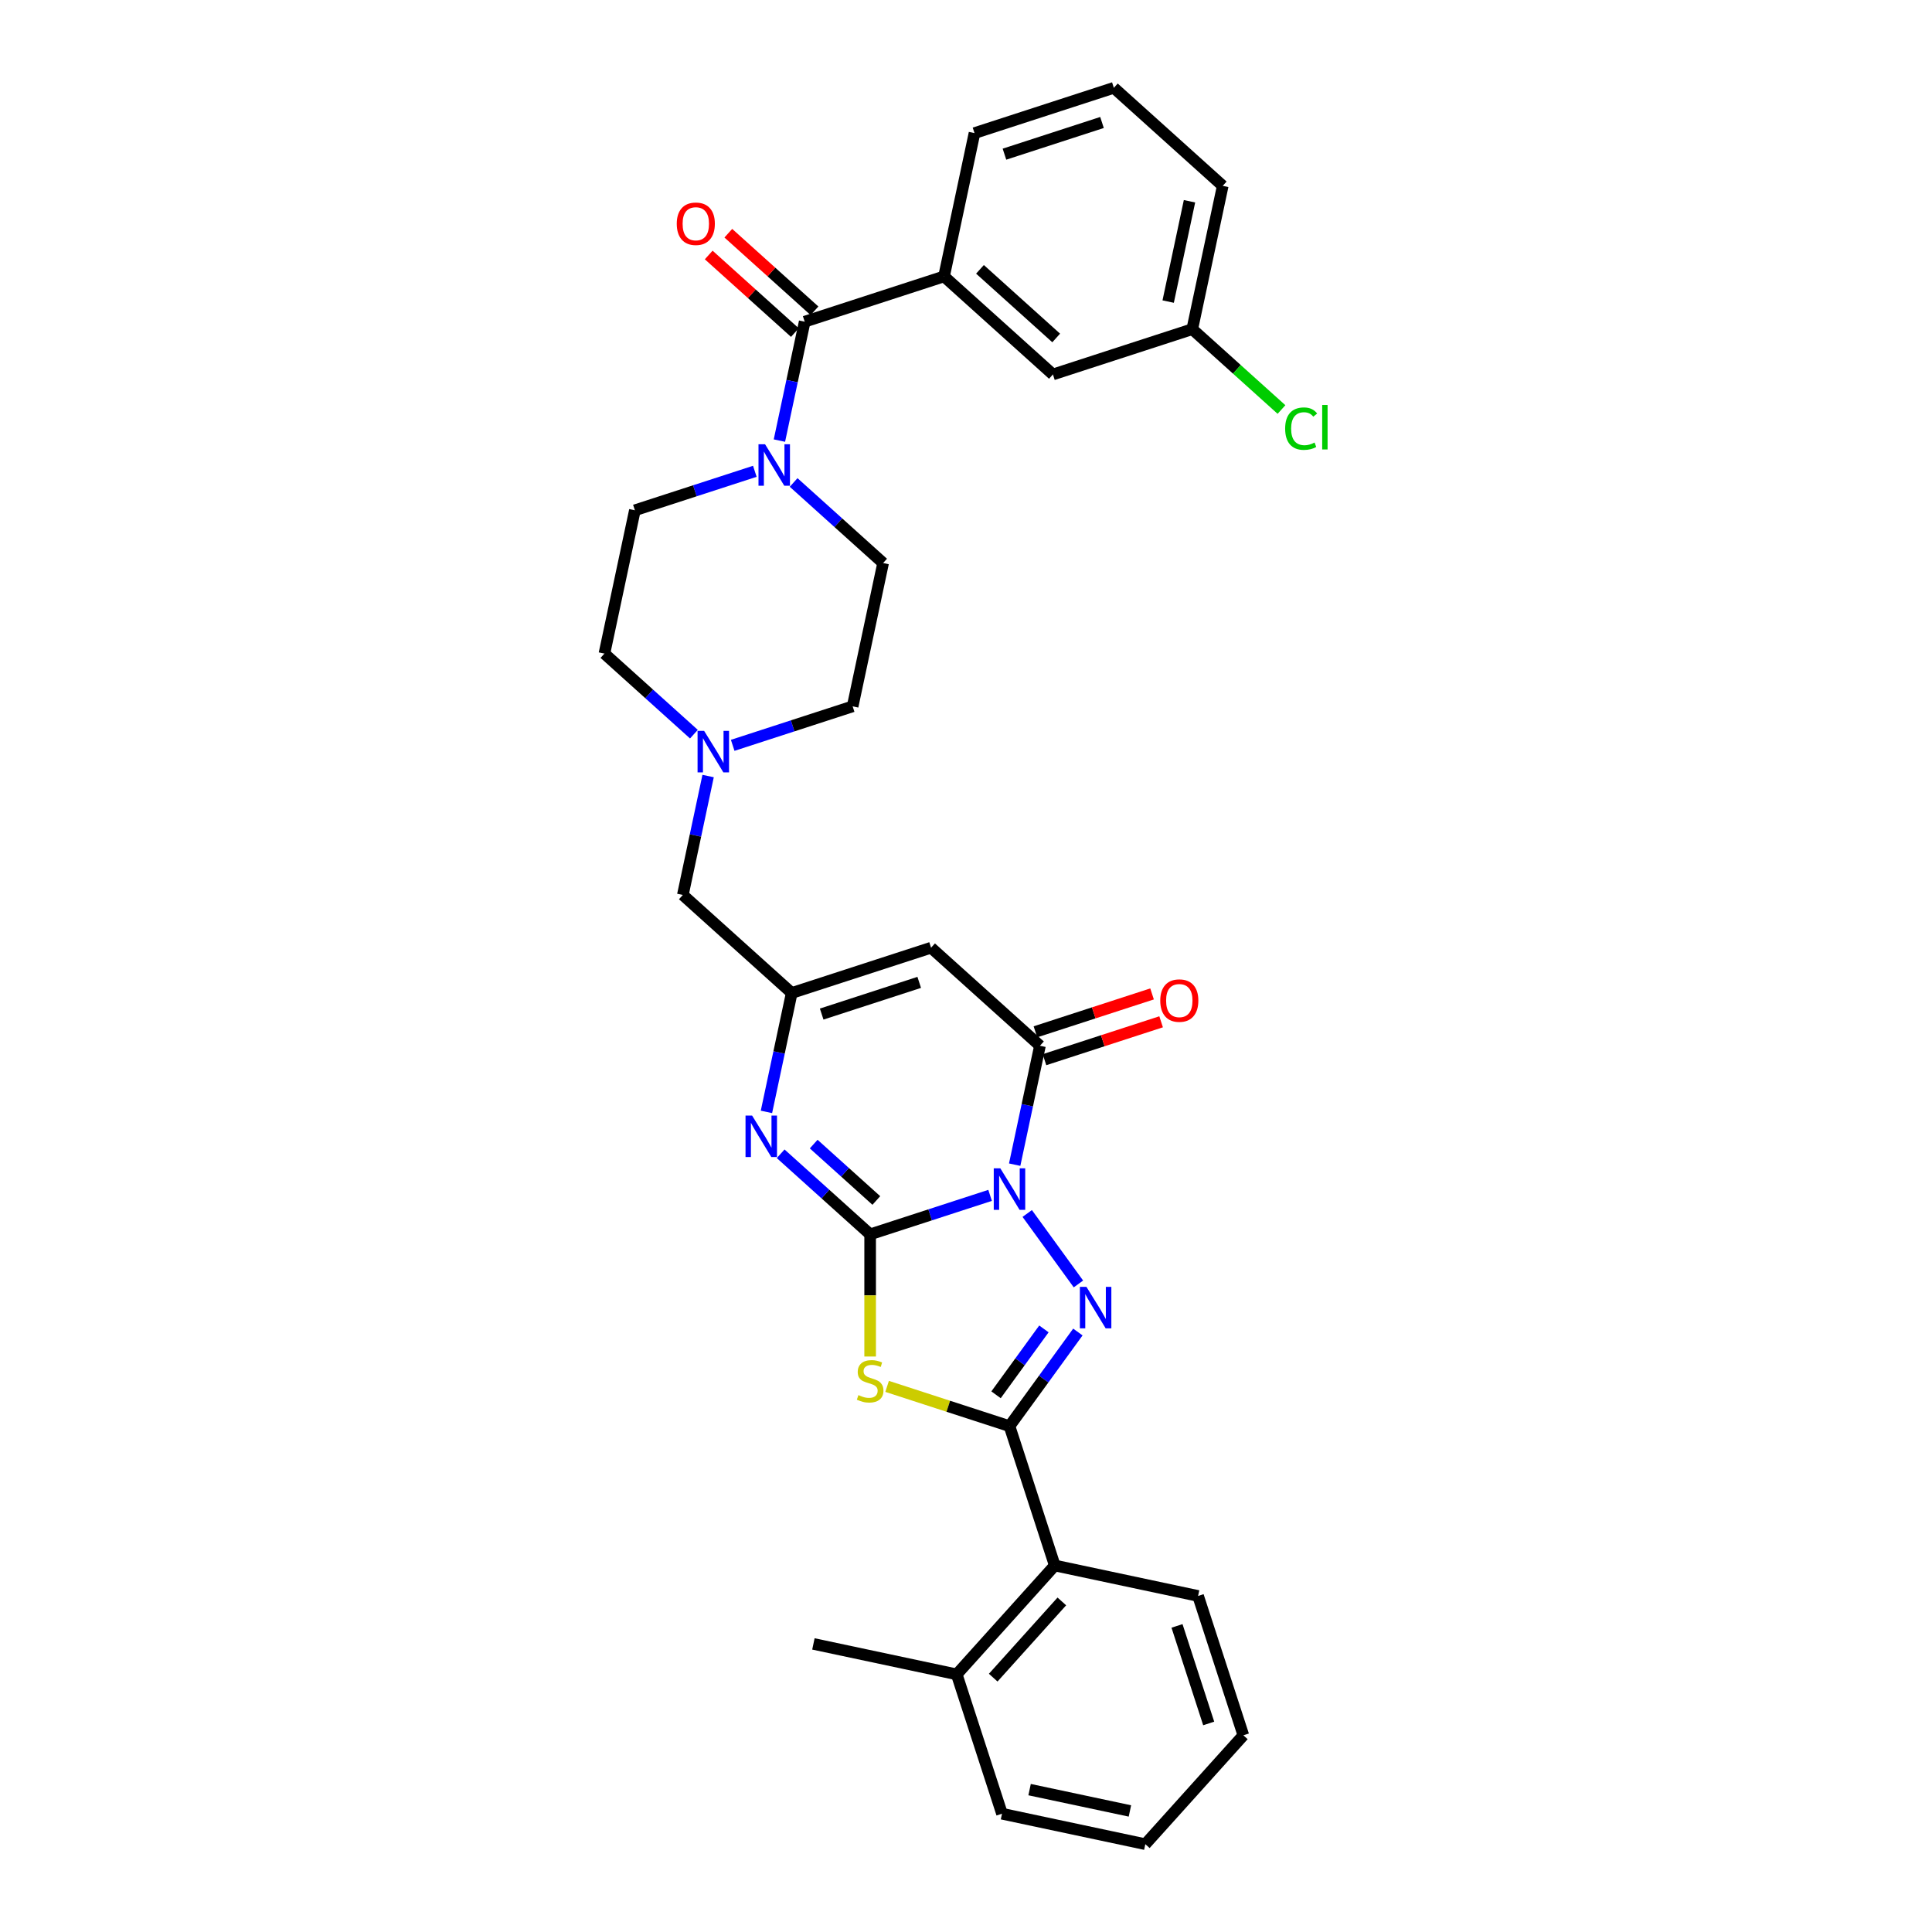<?xml version='1.0' encoding='iso-8859-1'?>
<svg version='1.1' baseProfile='full'
              xmlns='http://www.w3.org/2000/svg'
                      xmlns:rdkit='http://www.rdkit.org/xml'
                      xmlns:xlink='http://www.w3.org/1999/xlink'
                  xml:space='preserve'
width='1000px' height='1000px' viewBox='0 0 1000 1000'>
<!-- END OF HEADER -->
<rect style='opacity:1.0;fill:#FFFFFF;stroke:none' width='1000' height='1000' x='0' y='0'> </rect>
<path class='bond-0' d='M 512.47,618.723 L 481.427,628.81' style='fill:none;fill-rule:evenodd;stroke:#0000FF;stroke-width:6px;stroke-linecap:butt;stroke-linejoin:miter;stroke-opacity:1' />
<path class='bond-0' d='M 481.427,628.81 L 450.385,638.896' style='fill:none;fill-rule:evenodd;stroke:#000000;stroke-width:6px;stroke-linecap:butt;stroke-linejoin:miter;stroke-opacity:1' />
<path class='bond-1' d='M 531.69,628.095 L 558.191,664.571' style='fill:none;fill-rule:evenodd;stroke:#0000FF;stroke-width:6px;stroke-linecap:butt;stroke-linejoin:miter;stroke-opacity:1' />
<path class='bond-4' d='M 525.196,602.826 L 531.737,572.054' style='fill:none;fill-rule:evenodd;stroke:#0000FF;stroke-width:6px;stroke-linecap:butt;stroke-linejoin:miter;stroke-opacity:1' />
<path class='bond-4' d='M 531.737,572.054 L 538.278,541.281' style='fill:none;fill-rule:evenodd;stroke:#000000;stroke-width:6px;stroke-linecap:butt;stroke-linejoin:miter;stroke-opacity:1' />
<path class='bond-2' d='M 450.385,638.896 L 450.385,670.513' style='fill:none;fill-rule:evenodd;stroke:#000000;stroke-width:6px;stroke-linecap:butt;stroke-linejoin:miter;stroke-opacity:1' />
<path class='bond-2' d='M 450.385,670.513 L 450.385,702.129' style='fill:none;fill-rule:evenodd;stroke:#CCCC00;stroke-width:6px;stroke-linecap:butt;stroke-linejoin:miter;stroke-opacity:1' />
<path class='bond-5' d='M 450.385,638.896 L 427.226,618.044' style='fill:none;fill-rule:evenodd;stroke:#000000;stroke-width:6px;stroke-linecap:butt;stroke-linejoin:miter;stroke-opacity:1' />
<path class='bond-5' d='M 427.226,618.044 L 404.068,597.192' style='fill:none;fill-rule:evenodd;stroke:#0000FF;stroke-width:6px;stroke-linecap:butt;stroke-linejoin:miter;stroke-opacity:1' />
<path class='bond-5' d='M 453.586,621.369 L 437.375,606.772' style='fill:none;fill-rule:evenodd;stroke:#000000;stroke-width:6px;stroke-linecap:butt;stroke-linejoin:miter;stroke-opacity:1' />
<path class='bond-5' d='M 437.375,606.772 L 421.164,592.176' style='fill:none;fill-rule:evenodd;stroke:#0000FF;stroke-width:6px;stroke-linecap:butt;stroke-linejoin:miter;stroke-opacity:1' />
<path class='bond-3' d='M 557.907,689.449 L 540.209,713.809' style='fill:none;fill-rule:evenodd;stroke:#0000FF;stroke-width:6px;stroke-linecap:butt;stroke-linejoin:miter;stroke-opacity:1' />
<path class='bond-3' d='M 540.209,713.809 L 522.511,738.168' style='fill:none;fill-rule:evenodd;stroke:#000000;stroke-width:6px;stroke-linecap:butt;stroke-linejoin:miter;stroke-opacity:1' />
<path class='bond-3' d='M 540.327,687.842 L 527.938,704.894' style='fill:none;fill-rule:evenodd;stroke:#0000FF;stroke-width:6px;stroke-linecap:butt;stroke-linejoin:miter;stroke-opacity:1' />
<path class='bond-3' d='M 527.938,704.894 L 515.549,721.945' style='fill:none;fill-rule:evenodd;stroke:#000000;stroke-width:6px;stroke-linecap:butt;stroke-linejoin:miter;stroke-opacity:1' />
<path class='bond-32' d='M 459.167,717.587 L 490.839,727.878' style='fill:none;fill-rule:evenodd;stroke:#CCCC00;stroke-width:6px;stroke-linecap:butt;stroke-linejoin:miter;stroke-opacity:1' />
<path class='bond-32' d='M 490.839,727.878 L 522.511,738.168' style='fill:none;fill-rule:evenodd;stroke:#000000;stroke-width:6px;stroke-linecap:butt;stroke-linejoin:miter;stroke-opacity:1' />
<path class='bond-10' d='M 522.511,738.168 L 545.946,810.294' style='fill:none;fill-rule:evenodd;stroke:#000000;stroke-width:6px;stroke-linecap:butt;stroke-linejoin:miter;stroke-opacity:1' />
<path class='bond-6' d='M 538.278,541.281 L 481.92,490.536' style='fill:none;fill-rule:evenodd;stroke:#000000;stroke-width:6px;stroke-linecap:butt;stroke-linejoin:miter;stroke-opacity:1' />
<path class='bond-13' d='M 540.622,548.493 L 570.807,538.685' style='fill:none;fill-rule:evenodd;stroke:#000000;stroke-width:6px;stroke-linecap:butt;stroke-linejoin:miter;stroke-opacity:1' />
<path class='bond-13' d='M 570.807,538.685 L 600.992,528.878' style='fill:none;fill-rule:evenodd;stroke:#FF0000;stroke-width:6px;stroke-linecap:butt;stroke-linejoin:miter;stroke-opacity:1' />
<path class='bond-13' d='M 535.935,534.068 L 566.12,524.26' style='fill:none;fill-rule:evenodd;stroke:#000000;stroke-width:6px;stroke-linecap:butt;stroke-linejoin:miter;stroke-opacity:1' />
<path class='bond-13' d='M 566.12,524.26 L 596.305,514.453' style='fill:none;fill-rule:evenodd;stroke:#FF0000;stroke-width:6px;stroke-linecap:butt;stroke-linejoin:miter;stroke-opacity:1' />
<path class='bond-33' d='M 396.712,575.516 L 403.253,544.744' style='fill:none;fill-rule:evenodd;stroke:#0000FF;stroke-width:6px;stroke-linecap:butt;stroke-linejoin:miter;stroke-opacity:1' />
<path class='bond-33' d='M 403.253,544.744 L 409.794,513.971' style='fill:none;fill-rule:evenodd;stroke:#000000;stroke-width:6px;stroke-linecap:butt;stroke-linejoin:miter;stroke-opacity:1' />
<path class='bond-7' d='M 481.92,490.536 L 409.794,513.971' style='fill:none;fill-rule:evenodd;stroke:#000000;stroke-width:6px;stroke-linecap:butt;stroke-linejoin:miter;stroke-opacity:1' />
<path class='bond-7' d='M 475.788,508.476 L 425.3,524.881' style='fill:none;fill-rule:evenodd;stroke:#000000;stroke-width:6px;stroke-linecap:butt;stroke-linejoin:miter;stroke-opacity:1' />
<path class='bond-14' d='M 409.794,513.971 L 353.436,463.226' style='fill:none;fill-rule:evenodd;stroke:#000000;stroke-width:6px;stroke-linecap:butt;stroke-linejoin:miter;stroke-opacity:1' />
<path class='bond-8' d='M 416.506,166.505 L 409.965,197.278' style='fill:none;fill-rule:evenodd;stroke:#000000;stroke-width:6px;stroke-linecap:butt;stroke-linejoin:miter;stroke-opacity:1' />
<path class='bond-8' d='M 409.965,197.278 L 403.424,228.05' style='fill:none;fill-rule:evenodd;stroke:#0000FF;stroke-width:6px;stroke-linecap:butt;stroke-linejoin:miter;stroke-opacity:1' />
<path class='bond-11' d='M 416.506,166.505 L 488.632,143.07' style='fill:none;fill-rule:evenodd;stroke:#000000;stroke-width:6px;stroke-linecap:butt;stroke-linejoin:miter;stroke-opacity:1' />
<path class='bond-15' d='M 421.58,160.869 L 399.279,140.788' style='fill:none;fill-rule:evenodd;stroke:#000000;stroke-width:6px;stroke-linecap:butt;stroke-linejoin:miter;stroke-opacity:1' />
<path class='bond-15' d='M 399.279,140.788 L 376.977,120.708' style='fill:none;fill-rule:evenodd;stroke:#FF0000;stroke-width:6px;stroke-linecap:butt;stroke-linejoin:miter;stroke-opacity:1' />
<path class='bond-15' d='M 411.431,172.141 L 389.13,152.06' style='fill:none;fill-rule:evenodd;stroke:#000000;stroke-width:6px;stroke-linecap:butt;stroke-linejoin:miter;stroke-opacity:1' />
<path class='bond-15' d='M 389.13,152.06 L 366.828,131.98' style='fill:none;fill-rule:evenodd;stroke:#FF0000;stroke-width:6px;stroke-linecap:butt;stroke-linejoin:miter;stroke-opacity:1' />
<path class='bond-9' d='M 390.698,243.947 L 359.655,254.034' style='fill:none;fill-rule:evenodd;stroke:#0000FF;stroke-width:6px;stroke-linecap:butt;stroke-linejoin:miter;stroke-opacity:1' />
<path class='bond-9' d='M 359.655,254.034 L 328.613,264.12' style='fill:none;fill-rule:evenodd;stroke:#000000;stroke-width:6px;stroke-linecap:butt;stroke-linejoin:miter;stroke-opacity:1' />
<path class='bond-35' d='M 410.779,249.726 L 433.938,270.578' style='fill:none;fill-rule:evenodd;stroke:#0000FF;stroke-width:6px;stroke-linecap:butt;stroke-linejoin:miter;stroke-opacity:1' />
<path class='bond-35' d='M 433.938,270.578 L 457.097,291.43' style='fill:none;fill-rule:evenodd;stroke:#000000;stroke-width:6px;stroke-linecap:butt;stroke-linejoin:miter;stroke-opacity:1' />
<path class='bond-19' d='M 545.946,810.294 L 495.2,866.652' style='fill:none;fill-rule:evenodd;stroke:#000000;stroke-width:6px;stroke-linecap:butt;stroke-linejoin:miter;stroke-opacity:1' />
<path class='bond-19' d='M 549.605,828.897 L 514.084,868.348' style='fill:none;fill-rule:evenodd;stroke:#000000;stroke-width:6px;stroke-linecap:butt;stroke-linejoin:miter;stroke-opacity:1' />
<path class='bond-25' d='M 545.946,810.294 L 620.126,826.062' style='fill:none;fill-rule:evenodd;stroke:#000000;stroke-width:6px;stroke-linecap:butt;stroke-linejoin:miter;stroke-opacity:1' />
<path class='bond-16' d='M 488.632,143.07 L 544.99,193.815' style='fill:none;fill-rule:evenodd;stroke:#000000;stroke-width:6px;stroke-linecap:butt;stroke-linejoin:miter;stroke-opacity:1' />
<path class='bond-16' d='M 507.234,139.41 L 546.685,174.932' style='fill:none;fill-rule:evenodd;stroke:#000000;stroke-width:6px;stroke-linecap:butt;stroke-linejoin:miter;stroke-opacity:1' />
<path class='bond-24' d='M 488.632,143.07 L 504.399,68.89' style='fill:none;fill-rule:evenodd;stroke:#000000;stroke-width:6px;stroke-linecap:butt;stroke-linejoin:miter;stroke-opacity:1' />
<path class='bond-12' d='M 366.518,401.68 L 359.977,432.453' style='fill:none;fill-rule:evenodd;stroke:#0000FF;stroke-width:6px;stroke-linecap:butt;stroke-linejoin:miter;stroke-opacity:1' />
<path class='bond-12' d='M 359.977,432.453 L 353.436,463.226' style='fill:none;fill-rule:evenodd;stroke:#000000;stroke-width:6px;stroke-linecap:butt;stroke-linejoin:miter;stroke-opacity:1' />
<path class='bond-20' d='M 379.244,385.783 L 410.287,375.697' style='fill:none;fill-rule:evenodd;stroke:#0000FF;stroke-width:6px;stroke-linecap:butt;stroke-linejoin:miter;stroke-opacity:1' />
<path class='bond-20' d='M 410.287,375.697 L 441.329,365.61' style='fill:none;fill-rule:evenodd;stroke:#000000;stroke-width:6px;stroke-linecap:butt;stroke-linejoin:miter;stroke-opacity:1' />
<path class='bond-21' d='M 359.163,380.005 L 336.004,359.152' style='fill:none;fill-rule:evenodd;stroke:#0000FF;stroke-width:6px;stroke-linecap:butt;stroke-linejoin:miter;stroke-opacity:1' />
<path class='bond-21' d='M 336.004,359.152 L 312.845,338.3' style='fill:none;fill-rule:evenodd;stroke:#000000;stroke-width:6px;stroke-linecap:butt;stroke-linejoin:miter;stroke-opacity:1' />
<path class='bond-22' d='M 544.99,193.815 L 617.115,170.38' style='fill:none;fill-rule:evenodd;stroke:#000000;stroke-width:6px;stroke-linecap:butt;stroke-linejoin:miter;stroke-opacity:1' />
<path class='bond-17' d='M 328.613,264.12 L 312.845,338.3' style='fill:none;fill-rule:evenodd;stroke:#000000;stroke-width:6px;stroke-linecap:butt;stroke-linejoin:miter;stroke-opacity:1' />
<path class='bond-18' d='M 457.097,291.43 L 441.329,365.61' style='fill:none;fill-rule:evenodd;stroke:#000000;stroke-width:6px;stroke-linecap:butt;stroke-linejoin:miter;stroke-opacity:1' />
<path class='bond-27' d='M 495.2,866.652 L 421.02,850.885' style='fill:none;fill-rule:evenodd;stroke:#000000;stroke-width:6px;stroke-linecap:butt;stroke-linejoin:miter;stroke-opacity:1' />
<path class='bond-28' d='M 495.2,866.652 L 518.636,938.778' style='fill:none;fill-rule:evenodd;stroke:#000000;stroke-width:6px;stroke-linecap:butt;stroke-linejoin:miter;stroke-opacity:1' />
<path class='bond-23' d='M 617.115,170.38 L 640.206,191.171' style='fill:none;fill-rule:evenodd;stroke:#000000;stroke-width:6px;stroke-linecap:butt;stroke-linejoin:miter;stroke-opacity:1' />
<path class='bond-23' d='M 640.206,191.171 L 663.296,211.961' style='fill:none;fill-rule:evenodd;stroke:#00CC00;stroke-width:6px;stroke-linecap:butt;stroke-linejoin:miter;stroke-opacity:1' />
<path class='bond-36' d='M 617.115,170.38 L 632.883,96.2' style='fill:none;fill-rule:evenodd;stroke:#000000;stroke-width:6px;stroke-linecap:butt;stroke-linejoin:miter;stroke-opacity:1' />
<path class='bond-36' d='M 604.645,156.099 L 615.682,104.173' style='fill:none;fill-rule:evenodd;stroke:#000000;stroke-width:6px;stroke-linecap:butt;stroke-linejoin:miter;stroke-opacity:1' />
<path class='bond-26' d='M 504.399,68.89 L 576.525,45.455' style='fill:none;fill-rule:evenodd;stroke:#000000;stroke-width:6px;stroke-linecap:butt;stroke-linejoin:miter;stroke-opacity:1' />
<path class='bond-26' d='M 519.905,79.799 L 570.393,63.395' style='fill:none;fill-rule:evenodd;stroke:#000000;stroke-width:6px;stroke-linecap:butt;stroke-linejoin:miter;stroke-opacity:1' />
<path class='bond-30' d='M 620.126,826.062 L 643.561,898.187' style='fill:none;fill-rule:evenodd;stroke:#000000;stroke-width:6px;stroke-linecap:butt;stroke-linejoin:miter;stroke-opacity:1' />
<path class='bond-30' d='M 609.216,841.567 L 625.62,892.055' style='fill:none;fill-rule:evenodd;stroke:#000000;stroke-width:6px;stroke-linecap:butt;stroke-linejoin:miter;stroke-opacity:1' />
<path class='bond-29' d='M 576.525,45.455 L 632.883,96.2' style='fill:none;fill-rule:evenodd;stroke:#000000;stroke-width:6px;stroke-linecap:butt;stroke-linejoin:miter;stroke-opacity:1' />
<path class='bond-34' d='M 518.636,938.778 L 592.816,954.545' style='fill:none;fill-rule:evenodd;stroke:#000000;stroke-width:6px;stroke-linecap:butt;stroke-linejoin:miter;stroke-opacity:1' />
<path class='bond-34' d='M 532.916,926.307 L 584.842,937.344' style='fill:none;fill-rule:evenodd;stroke:#000000;stroke-width:6px;stroke-linecap:butt;stroke-linejoin:miter;stroke-opacity:1' />
<path class='bond-31' d='M 643.561,898.187 L 592.816,954.545' style='fill:none;fill-rule:evenodd;stroke:#000000;stroke-width:6px;stroke-linecap:butt;stroke-linejoin:miter;stroke-opacity:1' />
<path  class='atom-0' d='M 517.763 604.722
L 524.801 616.098
Q 525.499 617.22, 526.621 619.253
Q 527.743 621.285, 527.804 621.407
L 527.804 604.722
L 530.655 604.722
L 530.655 626.2
L 527.713 626.2
L 520.16 613.762
Q 519.28 612.306, 518.339 610.638
Q 517.429 608.969, 517.156 608.454
L 517.156 626.2
L 514.366 626.2
L 514.366 604.722
L 517.763 604.722
' fill='#0000FF'/>
<path  class='atom-2' d='M 562.339 666.076
L 569.377 677.452
Q 570.075 678.574, 571.197 680.607
Q 572.319 682.639, 572.38 682.76
L 572.38 666.076
L 575.232 666.076
L 575.232 687.553
L 572.289 687.553
L 564.736 675.116
Q 563.856 673.66, 562.916 671.991
Q 562.006 670.323, 561.733 669.807
L 561.733 687.553
L 558.942 687.553
L 558.942 666.076
L 562.339 666.076
' fill='#0000FF'/>
<path  class='atom-3' d='M 444.318 722.105
Q 444.561 722.196, 445.562 722.621
Q 446.563 723.045, 447.655 723.318
Q 448.777 723.561, 449.869 723.561
Q 451.902 723.561, 453.085 722.59
Q 454.268 721.589, 454.268 719.86
Q 454.268 718.677, 453.661 717.949
Q 453.085 717.221, 452.175 716.827
Q 451.265 716.432, 449.748 715.977
Q 447.837 715.401, 446.684 714.855
Q 445.562 714.309, 444.743 713.156
Q 443.954 712.003, 443.954 710.062
Q 443.954 707.362, 445.774 705.694
Q 447.624 704.025, 451.265 704.025
Q 453.752 704.025, 456.573 705.208
L 455.876 707.544
Q 453.297 706.482, 451.356 706.482
Q 449.262 706.482, 448.11 707.362
Q 446.957 708.211, 446.987 709.698
Q 446.987 710.851, 447.564 711.548
Q 448.17 712.246, 449.02 712.64
Q 449.9 713.035, 451.356 713.49
Q 453.297 714.096, 454.45 714.703
Q 455.602 715.31, 456.422 716.554
Q 457.271 717.767, 457.271 719.86
Q 457.271 722.833, 455.269 724.441
Q 453.297 726.018, 449.991 726.018
Q 448.079 726.018, 446.623 725.593
Q 445.198 725.199, 443.499 724.501
L 444.318 722.105
' fill='#CCCC00'/>
<path  class='atom-6' d='M 389.279 577.412
L 396.317 588.788
Q 397.015 589.91, 398.137 591.943
Q 399.259 593.975, 399.32 594.097
L 399.32 577.412
L 402.172 577.412
L 402.172 598.889
L 399.229 598.889
L 391.676 586.452
Q 390.796 584.996, 389.856 583.328
Q 388.946 581.659, 388.673 581.143
L 388.673 598.889
L 385.882 598.889
L 385.882 577.412
L 389.279 577.412
' fill='#0000FF'/>
<path  class='atom-10' d='M 395.991 229.946
L 403.029 241.322
Q 403.726 242.444, 404.849 244.477
Q 405.971 246.509, 406.032 246.631
L 406.032 229.946
L 408.883 229.946
L 408.883 251.424
L 405.941 251.424
L 398.387 238.986
Q 397.508 237.53, 396.567 235.862
Q 395.657 234.193, 395.384 233.678
L 395.384 251.424
L 392.594 251.424
L 392.594 229.946
L 395.991 229.946
' fill='#0000FF'/>
<path  class='atom-13' d='M 364.456 378.307
L 371.494 389.682
Q 372.191 390.805, 373.314 392.837
Q 374.436 394.87, 374.497 394.991
L 374.497 378.307
L 377.348 378.307
L 377.348 399.784
L 374.406 399.784
L 366.853 387.347
Q 365.973 385.891, 365.032 384.222
Q 364.122 382.554, 363.849 382.038
L 363.849 399.784
L 361.059 399.784
L 361.059 378.307
L 364.456 378.307
' fill='#0000FF'/>
<path  class='atom-14' d='M 600.545 517.906
Q 600.545 512.749, 603.093 509.868
Q 605.641 506.986, 610.404 506.986
Q 615.166 506.986, 617.714 509.868
Q 620.263 512.749, 620.263 517.906
Q 620.263 523.124, 617.684 526.097
Q 615.106 529.039, 610.404 529.039
Q 605.671 529.039, 603.093 526.097
Q 600.545 523.154, 600.545 517.906
M 610.404 526.613
Q 613.68 526.613, 615.439 524.428
Q 617.229 522.214, 617.229 517.906
Q 617.229 513.69, 615.439 511.566
Q 613.68 509.413, 610.404 509.413
Q 607.128 509.413, 605.338 511.536
Q 603.578 513.659, 603.578 517.906
Q 603.578 522.244, 605.338 524.428
Q 607.128 526.613, 610.404 526.613
' fill='#FF0000'/>
<path  class='atom-16' d='M 350.289 115.82
Q 350.289 110.663, 352.837 107.782
Q 355.385 104.9, 360.148 104.9
Q 364.91 104.9, 367.458 107.782
Q 370.007 110.663, 370.007 115.82
Q 370.007 121.038, 367.428 124.011
Q 364.85 126.953, 360.148 126.953
Q 355.416 126.953, 352.837 124.011
Q 350.289 121.068, 350.289 115.82
M 360.148 124.526
Q 363.424 124.526, 365.183 122.342
Q 366.973 120.128, 366.973 115.82
Q 366.973 111.604, 365.183 109.48
Q 363.424 107.327, 360.148 107.327
Q 356.872 107.327, 355.082 109.45
Q 353.322 111.573, 353.322 115.82
Q 353.322 120.158, 355.082 122.342
Q 356.872 124.526, 360.148 124.526
' fill='#FF0000'/>
<path  class='atom-24' d='M 665.192 221.868
Q 665.192 216.529, 667.68 213.738
Q 670.197 210.917, 674.96 210.917
Q 679.389 210.917, 681.755 214.042
L 679.753 215.68
Q 678.024 213.405, 674.96 213.405
Q 671.714 213.405, 669.985 215.589
Q 668.286 217.743, 668.286 221.868
Q 668.286 226.115, 670.046 228.299
Q 671.836 230.483, 675.294 230.483
Q 677.66 230.483, 680.42 229.058
L 681.27 231.333
Q 680.147 232.061, 678.449 232.485
Q 676.75 232.91, 674.869 232.91
Q 670.197 232.91, 667.68 230.059
Q 665.192 227.207, 665.192 221.868
' fill='#00CC00'/>
<path  class='atom-24' d='M 684.364 209.613
L 687.155 209.613
L 687.155 232.637
L 684.364 232.637
L 684.364 209.613
' fill='#00CC00'/>
</svg>
